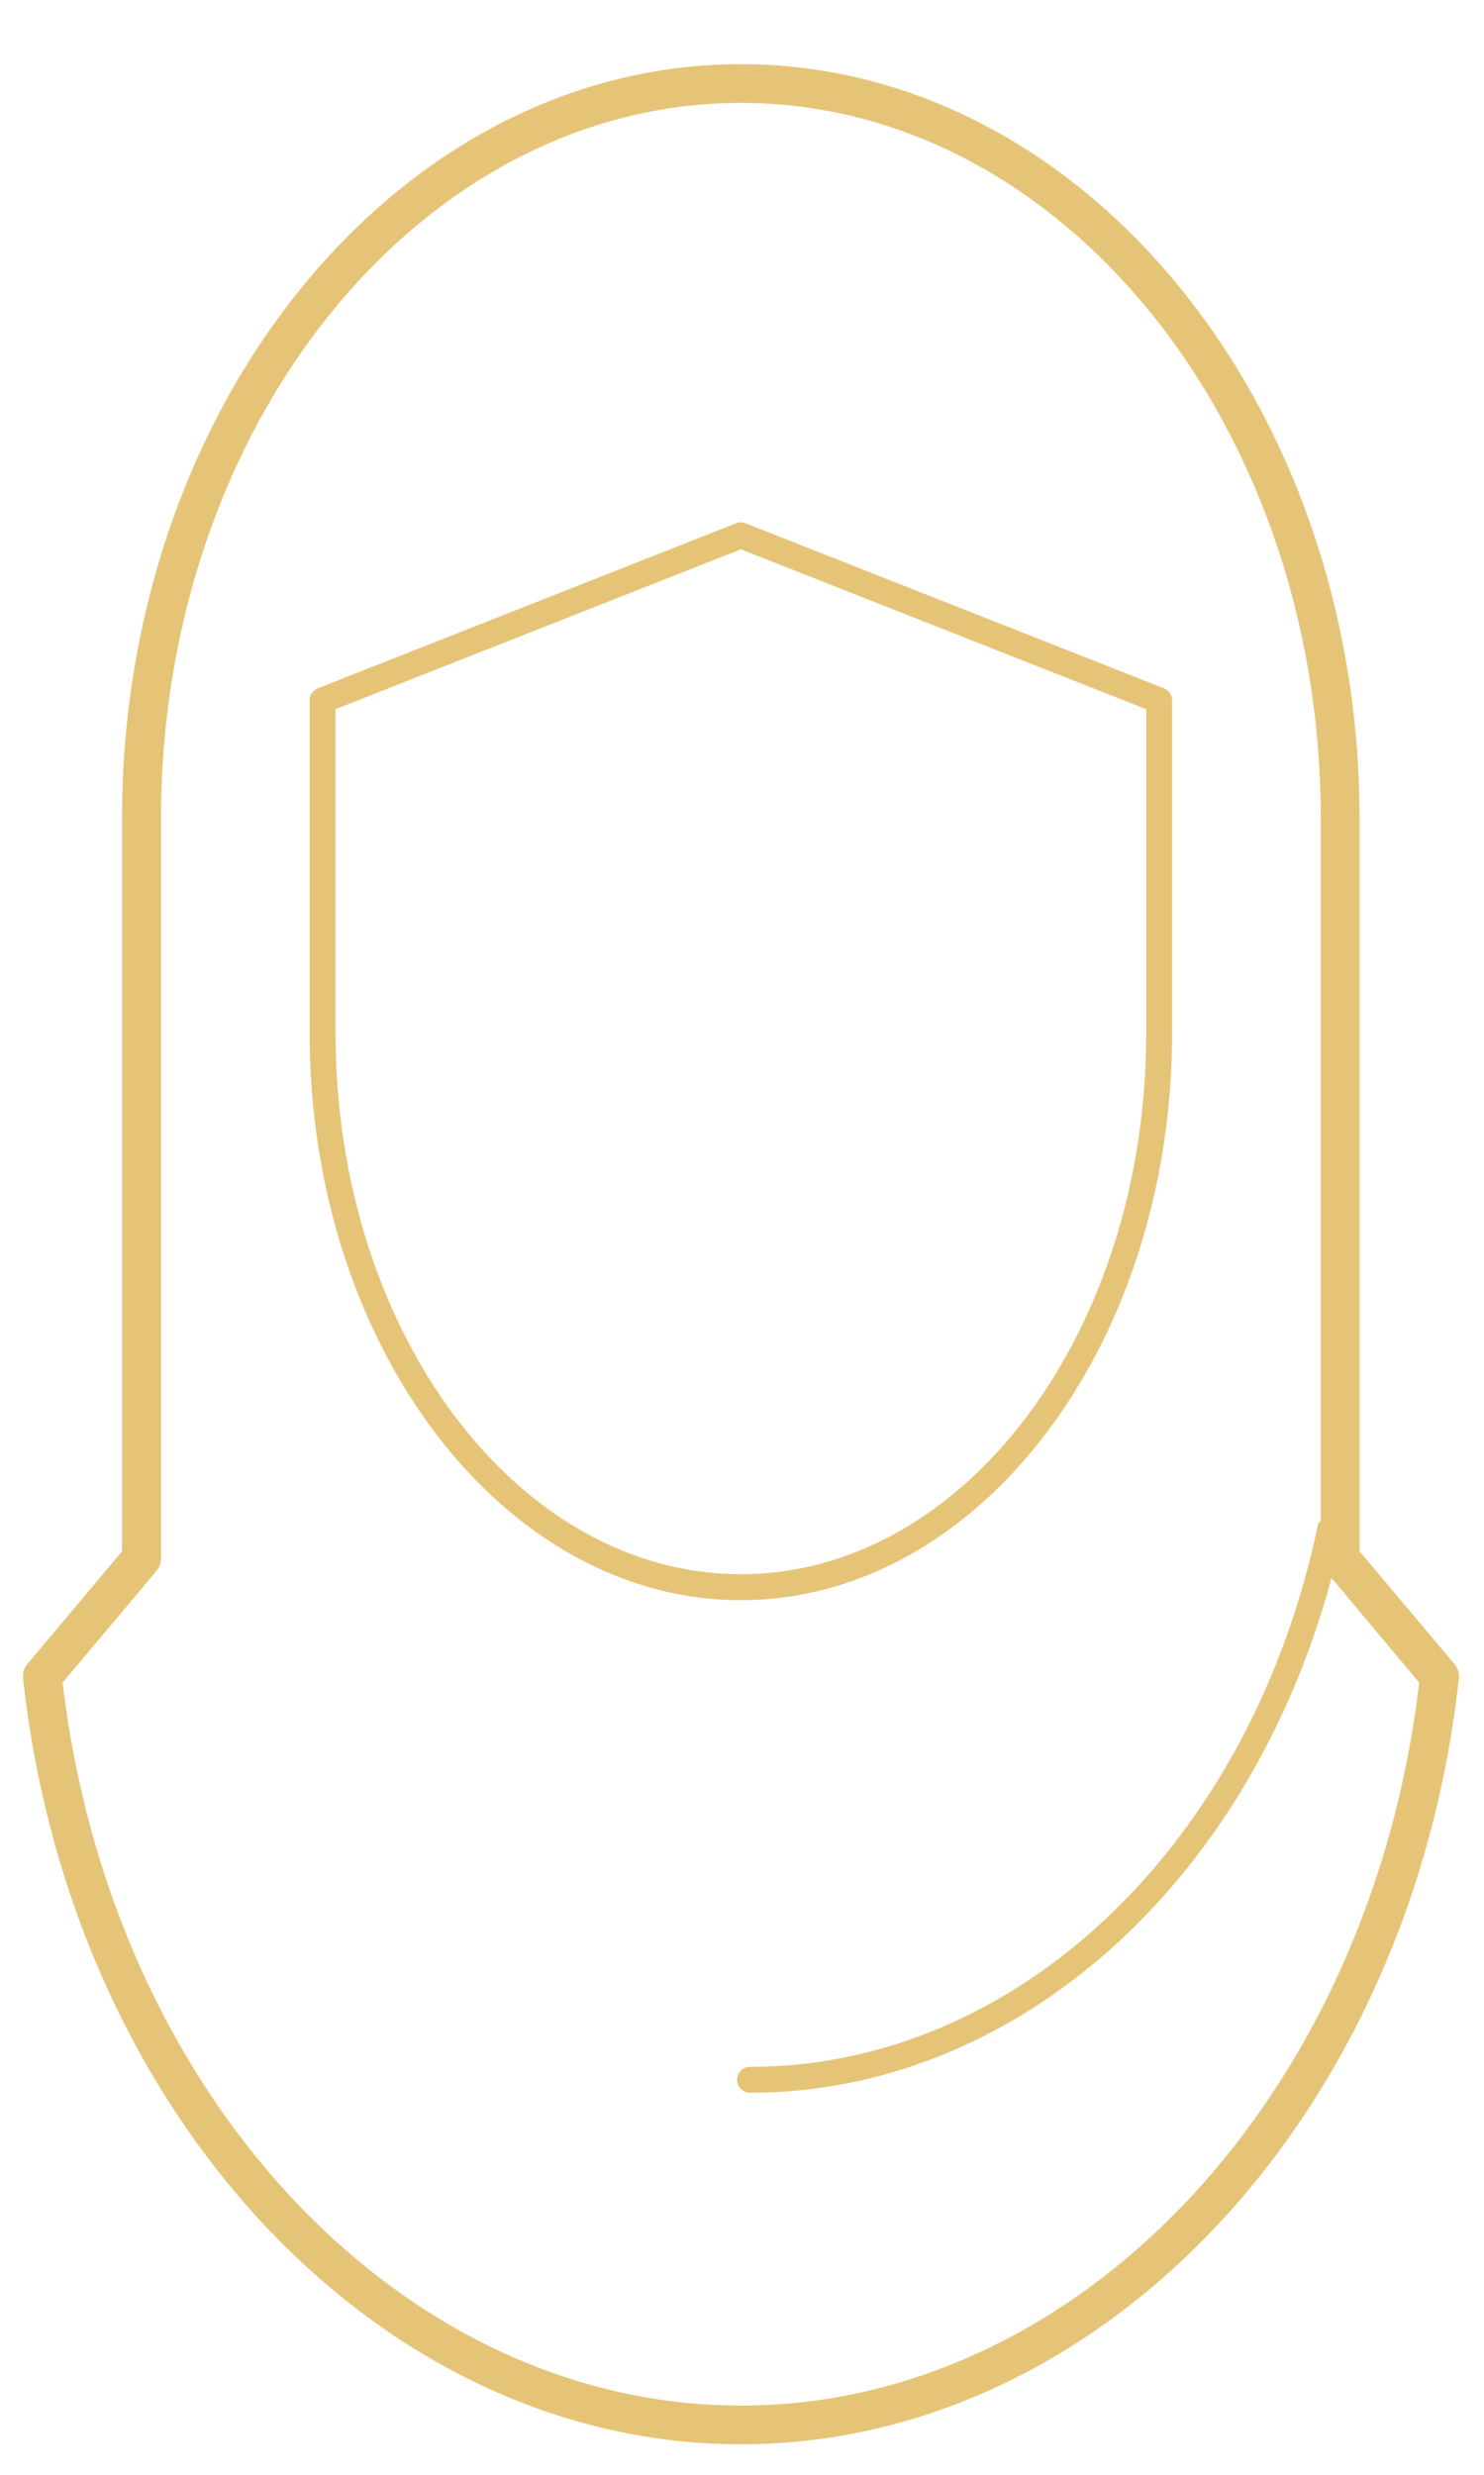 <svg xmlns="http://www.w3.org/2000/svg" xmlns:xlink="http://www.w3.org/1999/xlink" width="225" zoomAndPan="magnify" viewBox="0 0 168.75 281.25" height="375" preserveAspectRatio="xMidYMid meet" version="1.2"><defs><clipPath id="9d9131598e"><path d="M 2.387 7 L 166 7 L 166 278 L 2.387 278 Z M 2.387 7 "/></clipPath></defs><g id="94e4a24000"><g clip-rule="nonzero" clip-path="url(#9d9131598e)"><path style=" stroke:none;fill-rule:nonzero;fill:#e6c477;fill-opacity:1;" d="M 165.371 189.094 L 154.602 176.301 L 154.602 93.055 C 154.602 45.758 123.039 7.293 84.234 7.293 C 45.426 7.293 13.871 45.758 13.871 93.055 L 13.871 176.309 L 3.125 189.094 C 2.719 189.578 2.555 190.133 2.625 190.762 C 8.051 240.387 43.184 277.785 84.246 277.785 C 125.309 277.785 160.457 240.363 165.887 190.762 C 165.957 190.129 165.785 189.574 165.371 189.094 Z M 84.246 273.383 C 45.664 273.383 12.641 238.121 7.121 191.219 L 17.785 178.535 C 18.133 178.125 18.309 177.648 18.309 177.109 L 18.309 93.039 C 18.309 48.191 47.883 11.695 84.246 11.695 C 120.613 11.695 150.191 48.191 150.191 93.039 L 150.191 172.781 C 150.09 172.938 149.918 173.047 149.875 173.246 C 142.285 209.539 115.73 234.887 85.289 234.887 C 85.094 234.887 84.902 234.922 84.723 234.996 C 84.543 235.07 84.383 235.18 84.246 235.316 C 84.105 235.453 84 235.613 83.926 235.797 C 83.852 235.977 83.812 236.164 83.812 236.359 C 83.812 236.555 83.852 236.742 83.926 236.926 C 84 237.105 84.105 237.266 84.246 237.402 C 84.383 237.539 84.543 237.648 84.723 237.723 C 84.902 237.797 85.094 237.836 85.289 237.836 C 115.523 237.836 142.074 214.035 151.41 179.324 L 161.379 191.219 C 155.863 238.121 122.832 273.383 84.246 273.383 Z M 84.246 273.383 "/></g><path style=" stroke:none;fill-rule:nonzero;fill:#e6c477;fill-opacity:1;" d="M 133.281 117.418 L 133.281 79.594 C 133.281 79.293 133.195 79.016 133.027 78.766 C 132.855 78.516 132.629 78.332 132.348 78.223 L 84.777 59.469 C 84.418 59.328 84.062 59.328 83.703 59.469 L 36.141 78.223 C 35.859 78.332 35.633 78.516 35.461 78.766 C 35.293 79.016 35.207 79.293 35.207 79.594 L 35.207 117.418 C 35.207 152.953 57.203 181.852 84.242 181.852 C 111.277 181.852 133.281 152.953 133.281 117.418 Z M 38.148 117.418 L 38.148 80.598 L 84.246 62.426 L 130.34 80.598 L 130.34 117.418 C 130.34 151.344 109.691 178.902 84.246 178.902 C 58.805 178.902 38.156 151.32 38.156 117.418 Z M 38.148 117.418 "/></g></svg>